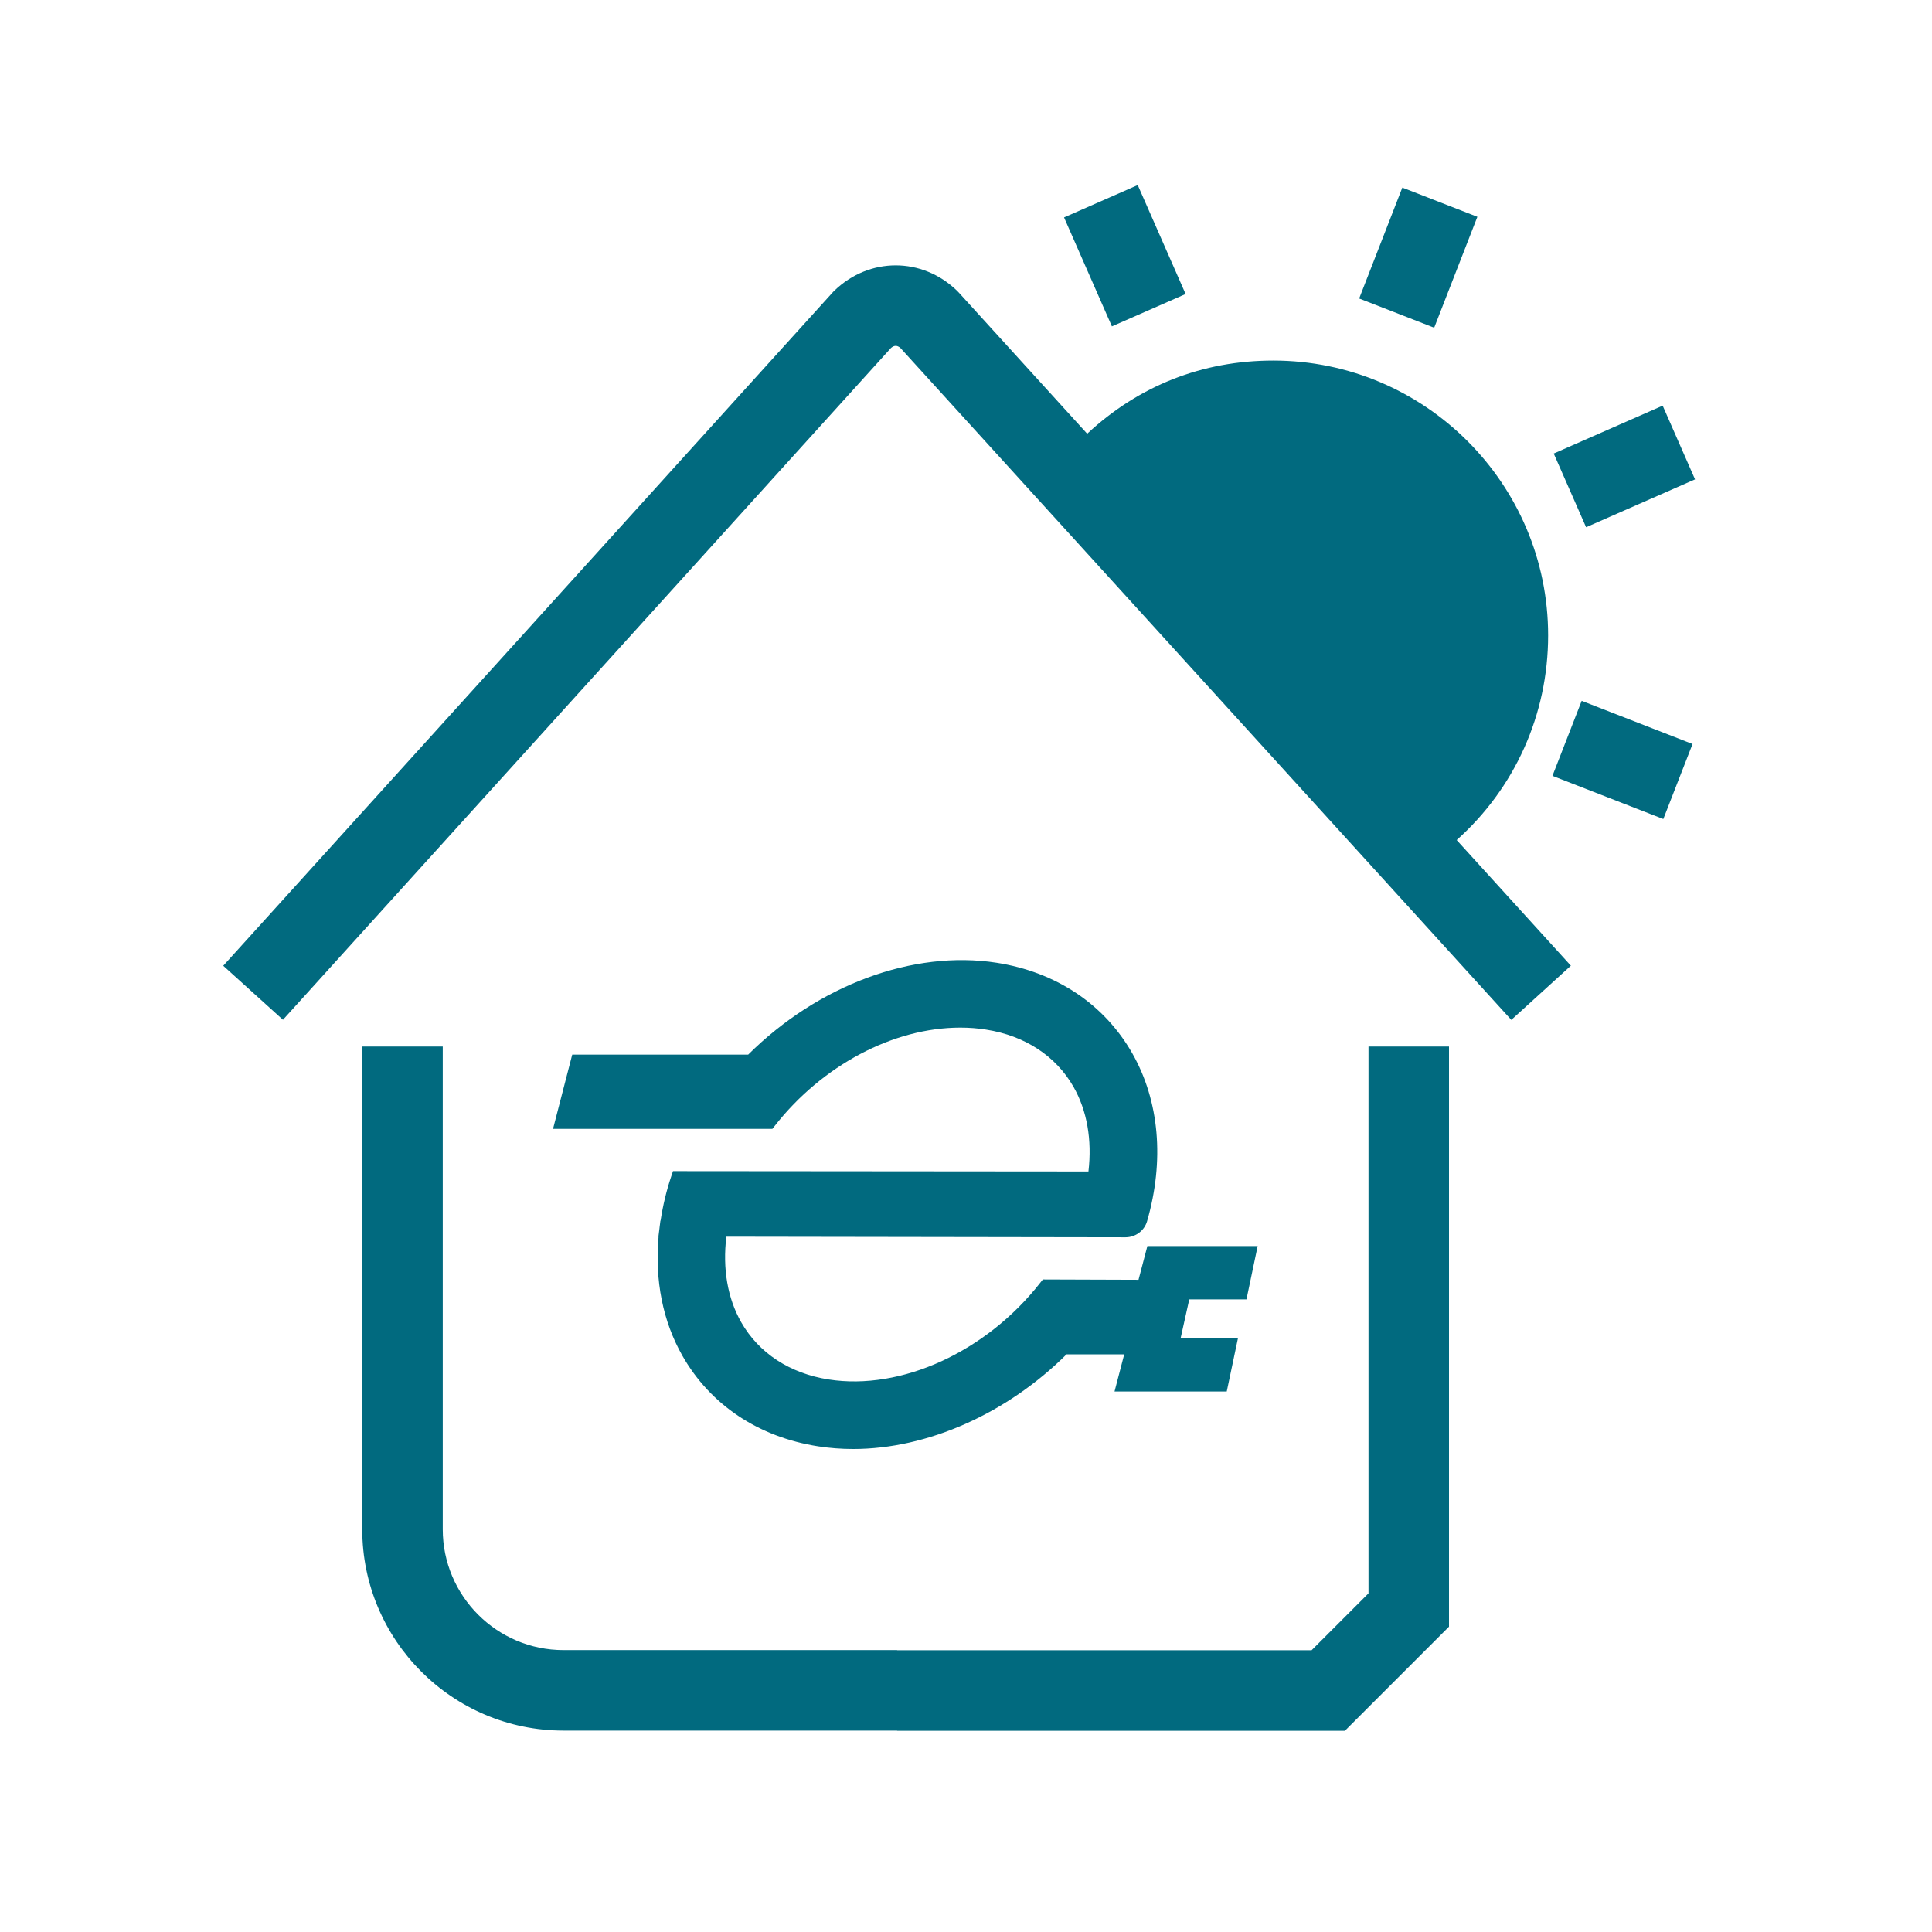 <svg width="72" height="72" viewBox="0 0 72 72" fill="none" xmlns="http://www.w3.org/2000/svg">
<path d="M54 39V60.621L50.121 64.5H33.433V64.494H21C16.864 64.494 13.5 61.129 13.5 56.994V39H16.5V56.994C16.5 59.475 18.519 61.494 21 61.494H33.433V61.5H48.879L51 59.379V39H54ZM46.452 48.424L46.869 46.438H42.759L42.429 47.694L38.863 47.682L38.773 47.797C36.759 50.377 33.588 51.831 30.882 51.409C29.434 51.184 28.276 50.425 27.621 49.273C27.114 48.381 26.925 47.283 27.069 46.087L41.944 46.11C41.944 46.11 41.944 46.11 41.946 46.11C42.316 46.11 42.645 45.865 42.747 45.516C43.402 43.254 43.207 41.032 42.199 39.258C41.157 37.425 39.358 36.223 37.135 35.878C34.029 35.397 30.493 36.708 27.882 39.303H21.325L20.61 42.069H28.785L28.875 41.955C30.646 39.697 33.295 38.296 35.787 38.296C36.114 38.296 36.436 38.32 36.747 38.37C38.194 38.595 39.352 39.354 40.008 40.506C40.51 41.389 40.701 42.474 40.563 43.657L25.081 43.644L25.012 43.848C24.834 44.38 24.703 44.932 24.618 45.49H24.612L24.579 45.753C24.579 45.754 24.579 45.756 24.579 45.757L24.537 46.09H24.543C24.399 47.716 24.702 49.242 25.429 50.521C26.472 52.356 28.27 53.556 30.493 53.901C30.918 53.967 31.357 54 31.797 54C34.561 54 37.524 52.683 39.747 50.472H41.896L41.535 51.858H45.717L46.135 49.872H43.998L44.32 48.424H46.452ZM58.542 35.989L56.322 38.008L33.555 12.967C33.435 12.864 33.325 12.864 33.205 12.967L10.545 38.004L8.32 35.991L31.057 10.869L31.093 10.834C32.395 9.576 34.359 9.574 35.662 10.831L35.731 10.902L40.516 16.164C42.438 14.376 44.805 13.437 47.452 13.437C53.1 13.437 57.694 18.031 57.694 23.679C57.694 26.637 56.445 29.382 54.286 31.306L58.542 35.989ZM44.184 10.957L42.4 6.897L39.654 8.103L41.437 12.163L44.184 10.957ZM55.057 8.08L52.261 6.991L50.652 11.124L53.448 12.213L55.057 8.08ZM63.169 17.865L61.963 15.118L57.903 16.902L59.109 19.648L63.169 17.865ZM63.076 27.727L58.944 26.118L57.855 28.914L61.987 30.523L63.076 27.727Z" fill="#016A7F"/>
</svg>
